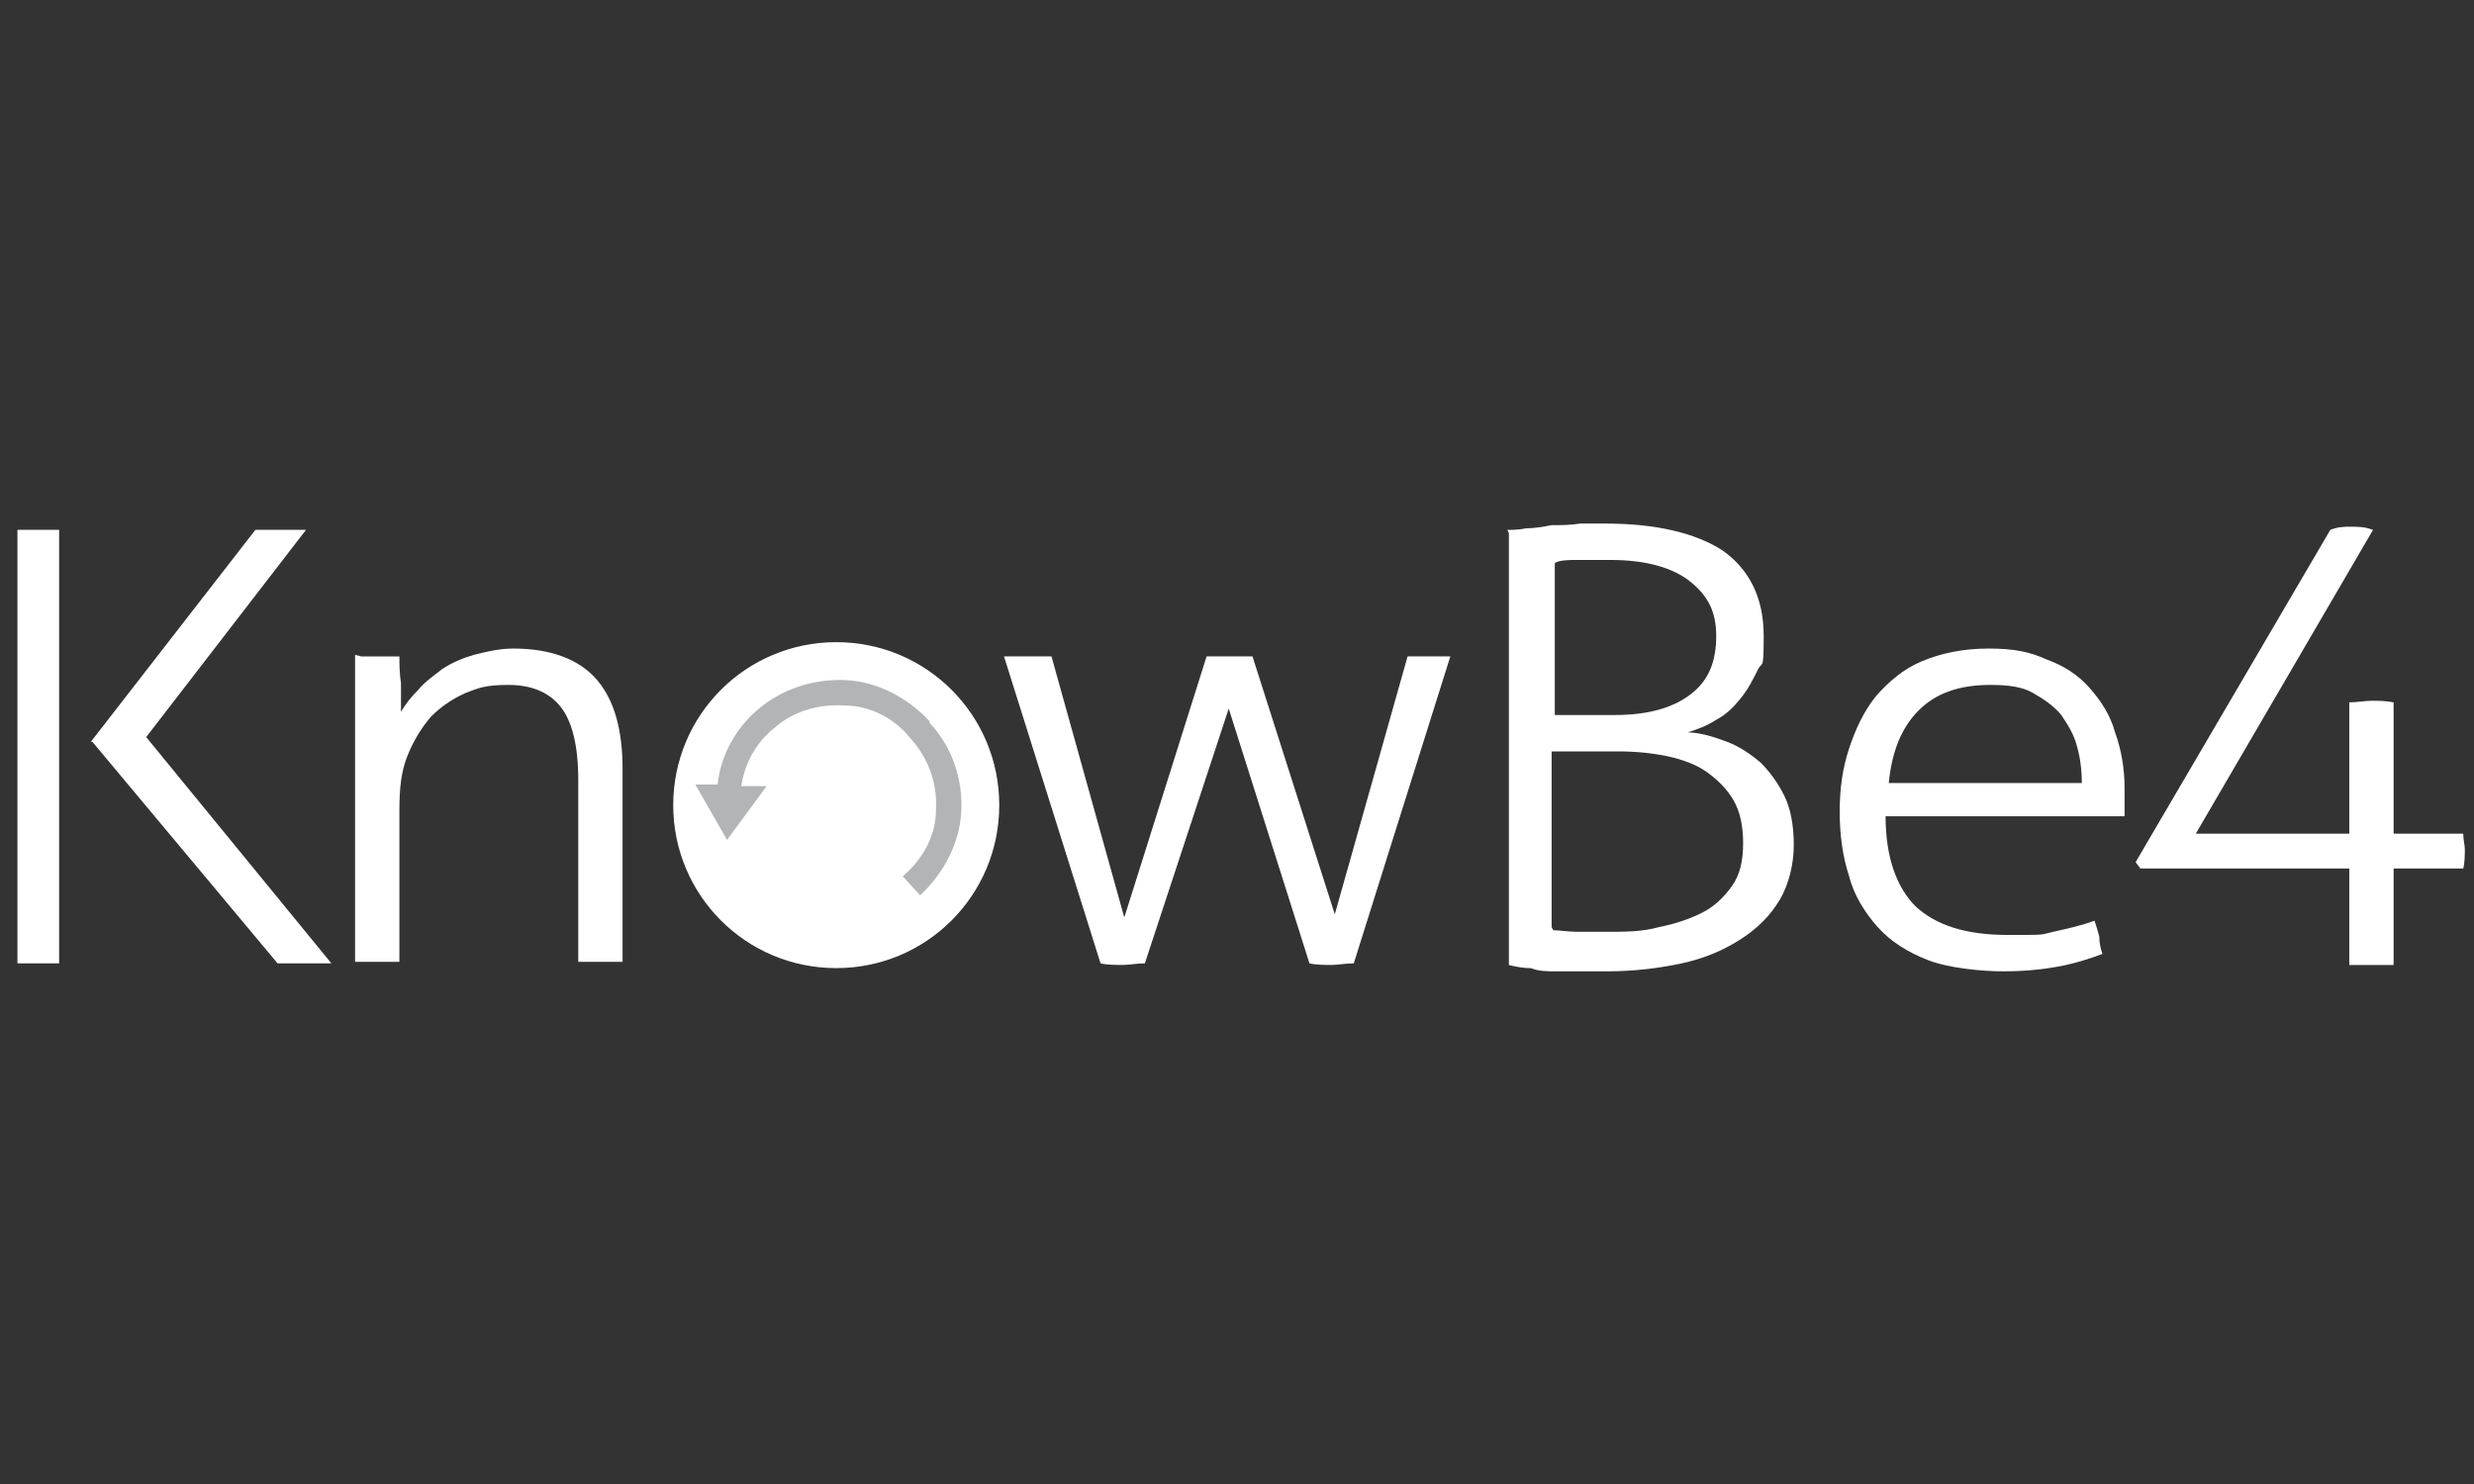 <svg width="150" height="90" viewBox="0 0 150 90" fill="none" xmlns="http://www.w3.org/2000/svg">
<rect x="0" y="0" width="150" height="90" fill="#333333" stroke="none"/>
<g clip-path="url(#clip0_1228_27020)">
<path d="M0.898 32.131C1.09 32.131 1.282 32.131 1.57 32.131C1.858 32.131 2.05 32.131 2.242 32.131C2.434 32.131 2.722 32.131 2.914 32.131C3.106 32.131 3.393 32.131 3.585 32.131V58.424C3.393 58.424 3.201 58.424 2.914 58.424C2.722 58.424 2.434 58.424 2.242 58.424C2.05 58.424 1.762 58.424 1.474 58.424C1.186 58.424 0.994 58.424 0.898 58.424L0.898 32.131Z" fill="white"/>
<path d="M21.913 39.812C22.105 39.812 22.297 39.812 22.489 39.812C22.681 39.812 22.873 39.812 23.065 39.812C23.257 39.812 23.448 39.812 23.64 39.812C23.832 39.812 24.024 39.812 24.216 39.812C24.216 40.291 24.216 40.771 24.312 41.443C24.312 42.115 24.312 42.69 24.312 43.17C24.6 42.69 24.888 42.307 25.368 41.827C25.752 41.347 26.327 40.963 26.807 40.579C27.383 40.195 28.055 39.908 28.726 39.716C29.494 39.524 30.262 39.332 31.125 39.332C33.428 39.332 35.156 40.004 36.211 41.251C37.267 42.498 37.747 44.322 37.747 46.625V58.332C37.555 58.332 37.363 58.332 37.075 58.332C36.787 58.332 36.595 58.332 36.403 58.332C36.211 58.332 36.019 58.332 35.731 58.332C35.444 58.332 35.252 58.332 35.06 58.332V47.297C35.06 45.185 34.676 43.746 34.004 42.882C33.333 42.019 32.277 41.539 30.837 41.539C29.398 41.539 29.014 41.731 28.247 42.019C27.383 42.403 26.711 42.882 26.135 43.458C25.56 44.13 25.08 44.898 24.696 45.857C24.312 46.817 24.216 47.872 24.216 49.12V58.332C24.024 58.332 23.832 58.332 23.544 58.332C23.257 58.332 23.065 58.332 22.873 58.332C22.681 58.332 22.489 58.332 22.201 58.332C21.913 58.332 21.721 58.332 21.529 58.332V39.716L21.913 39.812Z" fill="white"/>
<path d="M60.969 39.809C61.161 39.809 61.353 39.809 61.545 39.809C61.833 39.809 62.025 39.809 62.312 39.809C62.6 39.809 62.792 39.809 63.08 39.809C63.368 39.809 63.656 39.809 63.752 39.809L68.166 55.642L73.156 39.809C73.348 39.809 73.636 39.809 73.828 39.809C74.116 39.809 74.308 39.809 74.595 39.809H75.267C75.459 39.809 75.747 39.809 75.939 39.809L80.929 55.45L85.343 39.809C85.535 39.809 85.727 39.809 85.919 39.809C86.111 39.809 86.399 39.809 86.591 39.809C86.782 39.809 87.07 39.809 87.262 39.809C87.55 39.809 87.742 39.809 87.934 39.809L82.08 58.425C81.6 58.425 81.121 58.521 80.737 58.521C80.353 58.521 79.777 58.521 79.394 58.425L74.499 42.975L69.413 58.425C68.934 58.425 68.454 58.521 68.07 58.521C67.686 58.521 67.111 58.521 66.727 58.425L60.873 39.809H60.969Z" fill="white"/>
<path d="M91.389 32.136C91.677 32.136 92.06 32.136 92.54 32.04C93.02 32.04 93.596 31.944 94.076 31.848C94.651 31.848 95.227 31.848 95.803 31.752C96.379 31.752 96.858 31.752 97.338 31.752C100.409 31.752 102.808 32.328 104.439 33.383C106.071 34.535 106.934 36.262 106.934 38.565C106.934 40.868 106.838 40.005 106.55 40.676C106.263 41.252 105.975 41.828 105.495 42.404C105.111 42.883 104.631 43.363 104.055 43.651C103.48 44.035 102.904 44.227 102.328 44.419C103.096 44.419 103.96 44.707 104.727 44.995C105.495 45.282 106.167 45.762 106.742 46.242C107.318 46.818 107.798 47.489 108.182 48.257C108.566 49.025 108.758 50.08 108.758 51.232C108.758 52.383 108.47 53.631 107.894 54.591C107.318 55.55 106.55 56.318 105.495 56.99C104.439 57.661 103.288 58.141 101.944 58.429C100.601 58.717 99.066 58.909 97.434 58.909C95.803 58.909 96.57 58.909 95.995 58.909C95.419 58.909 94.939 58.909 94.363 58.909C93.788 58.909 93.308 58.909 92.828 58.717C92.348 58.717 91.868 58.621 91.485 58.525V32.328L91.389 32.136ZM97.914 43.363C100.025 43.363 101.56 42.883 102.616 42.02C103.672 41.156 104.055 40.005 104.055 38.565C104.055 37.126 103.576 36.166 102.52 35.303C101.465 34.439 99.833 33.959 97.626 33.959C95.419 33.959 96.283 33.959 95.707 33.959C95.131 33.959 94.555 33.959 94.267 34.151V43.363H98.01H97.914ZM94.171 56.414C94.555 56.414 95.035 56.51 95.611 56.51C96.187 56.51 96.858 56.51 97.53 56.51C98.586 56.51 99.545 56.51 100.601 56.222C101.56 56.03 102.424 55.742 103.192 55.358C103.96 54.974 104.535 54.399 105.015 53.727C105.495 53.055 105.687 52.192 105.687 51.136C105.687 50.08 105.495 49.217 105.111 48.545C104.727 47.873 104.151 47.298 103.48 46.818C102.808 46.338 101.944 46.05 101.081 45.858C100.121 45.666 99.162 45.57 98.106 45.57H94.076V56.222L94.171 56.414Z" fill="white"/>
<path d="M114.324 49.504C114.324 51.999 114.996 53.822 116.147 54.973C117.395 56.125 119.218 56.701 121.713 56.701C124.208 56.701 123.632 56.701 124.496 56.509C125.359 56.317 126.223 56.125 126.991 55.837C127.087 56.125 127.183 56.413 127.279 56.797C127.279 57.181 127.375 57.564 127.47 57.852C126.703 58.14 125.839 58.428 124.784 58.62C123.728 58.812 122.672 58.908 121.425 58.908C120.177 58.908 118.162 58.716 116.915 58.236C115.667 57.756 114.612 57.084 113.844 56.221C113.076 55.357 112.405 54.302 112.117 53.15C111.733 51.999 111.541 50.655 111.541 49.216C111.541 47.776 111.733 46.529 112.117 45.377C112.501 44.226 112.98 43.17 113.748 42.211C114.516 41.347 115.379 40.579 116.531 40.099C117.682 39.62 119.026 39.332 120.561 39.332C122.097 39.332 123.056 39.524 124.112 40.004C125.167 40.387 126.031 40.963 126.703 41.731C127.375 42.498 127.95 43.362 128.238 44.418C128.622 45.473 128.814 46.625 128.814 47.776C128.814 48.928 128.814 48.256 128.814 48.64C128.814 49.024 128.814 49.312 128.814 49.504H114.42H114.324ZM126.223 47.488C126.223 46.721 126.127 45.953 125.935 45.281C125.743 44.514 125.359 43.938 124.976 43.362C124.496 42.786 123.92 42.403 123.248 42.019C122.576 41.635 121.713 41.539 120.657 41.539C118.834 41.539 117.395 42.019 116.339 43.074C115.283 44.13 114.708 45.569 114.516 47.488H126.319H126.223Z" fill="white"/>
<path d="M5.506 44.99L15.486 32.131C15.678 32.131 15.87 32.131 16.157 32.131C16.349 32.131 16.637 32.131 16.829 32.131C17.117 32.131 17.405 32.131 17.693 32.131C17.981 32.131 18.269 32.131 18.556 32.131L8.864 44.702L20.092 58.424C19.804 58.424 19.516 58.424 19.228 58.424C18.94 58.424 18.652 58.424 18.365 58.424C18.077 58.424 17.885 58.424 17.597 58.424C17.309 58.424 17.117 58.424 16.829 58.424L5.602 44.99H5.506Z" fill="white"/>
<path d="M60.586 48.829C60.586 43.359 56.172 38.945 50.702 38.945C45.233 38.945 40.818 43.359 40.818 48.829C40.818 54.299 45.233 58.713 50.702 58.713C56.172 58.713 60.586 54.299 60.586 48.829Z" fill="white"/>
<path d="M56.364 43.742C55.021 42.303 53.198 41.343 51.278 41.247C49.263 41.151 47.344 41.823 45.905 43.071C44.561 44.222 43.697 45.853 43.506 47.581H42.162L44.081 50.939L46.48 47.677H44.945C45.137 46.333 45.809 45.086 46.864 44.222C48.016 43.166 49.551 42.687 51.182 42.783C52.718 42.783 54.253 43.55 55.213 44.798C56.268 45.949 56.844 47.485 56.748 49.116C56.748 50.651 55.98 52.091 54.733 53.146L55.788 54.298C57.228 52.955 58.188 51.131 58.283 49.212C58.38 47.197 57.708 45.278 56.364 43.838V43.742Z" fill="#B2B4B5"/>
<path d="M129.772 52.671L129.484 52.287L141.288 32.135C141.767 31.943 142.151 31.943 142.535 31.943C143.399 31.943 143.591 32.039 143.878 32.135L133.131 50.56H142.439V42.595C142.919 42.595 143.399 42.499 143.783 42.499C144.166 42.499 144.646 42.499 145.126 42.595V50.56H149.348C149.348 50.944 149.444 51.231 149.444 51.519C149.444 51.807 149.444 52.287 149.348 52.671H145.126V58.525C144.934 58.525 144.646 58.525 144.454 58.525H143.111C142.919 58.525 142.631 58.525 142.439 58.525V52.671H129.676H129.772Z" fill="white"/>
</g>
<defs>
<clipPath id="clip0_1228_27020">
<rect width="148.889" height="28.27" fill="white" transform="translate(1.057 31)"/>
</clipPath>
</defs>
</svg>
